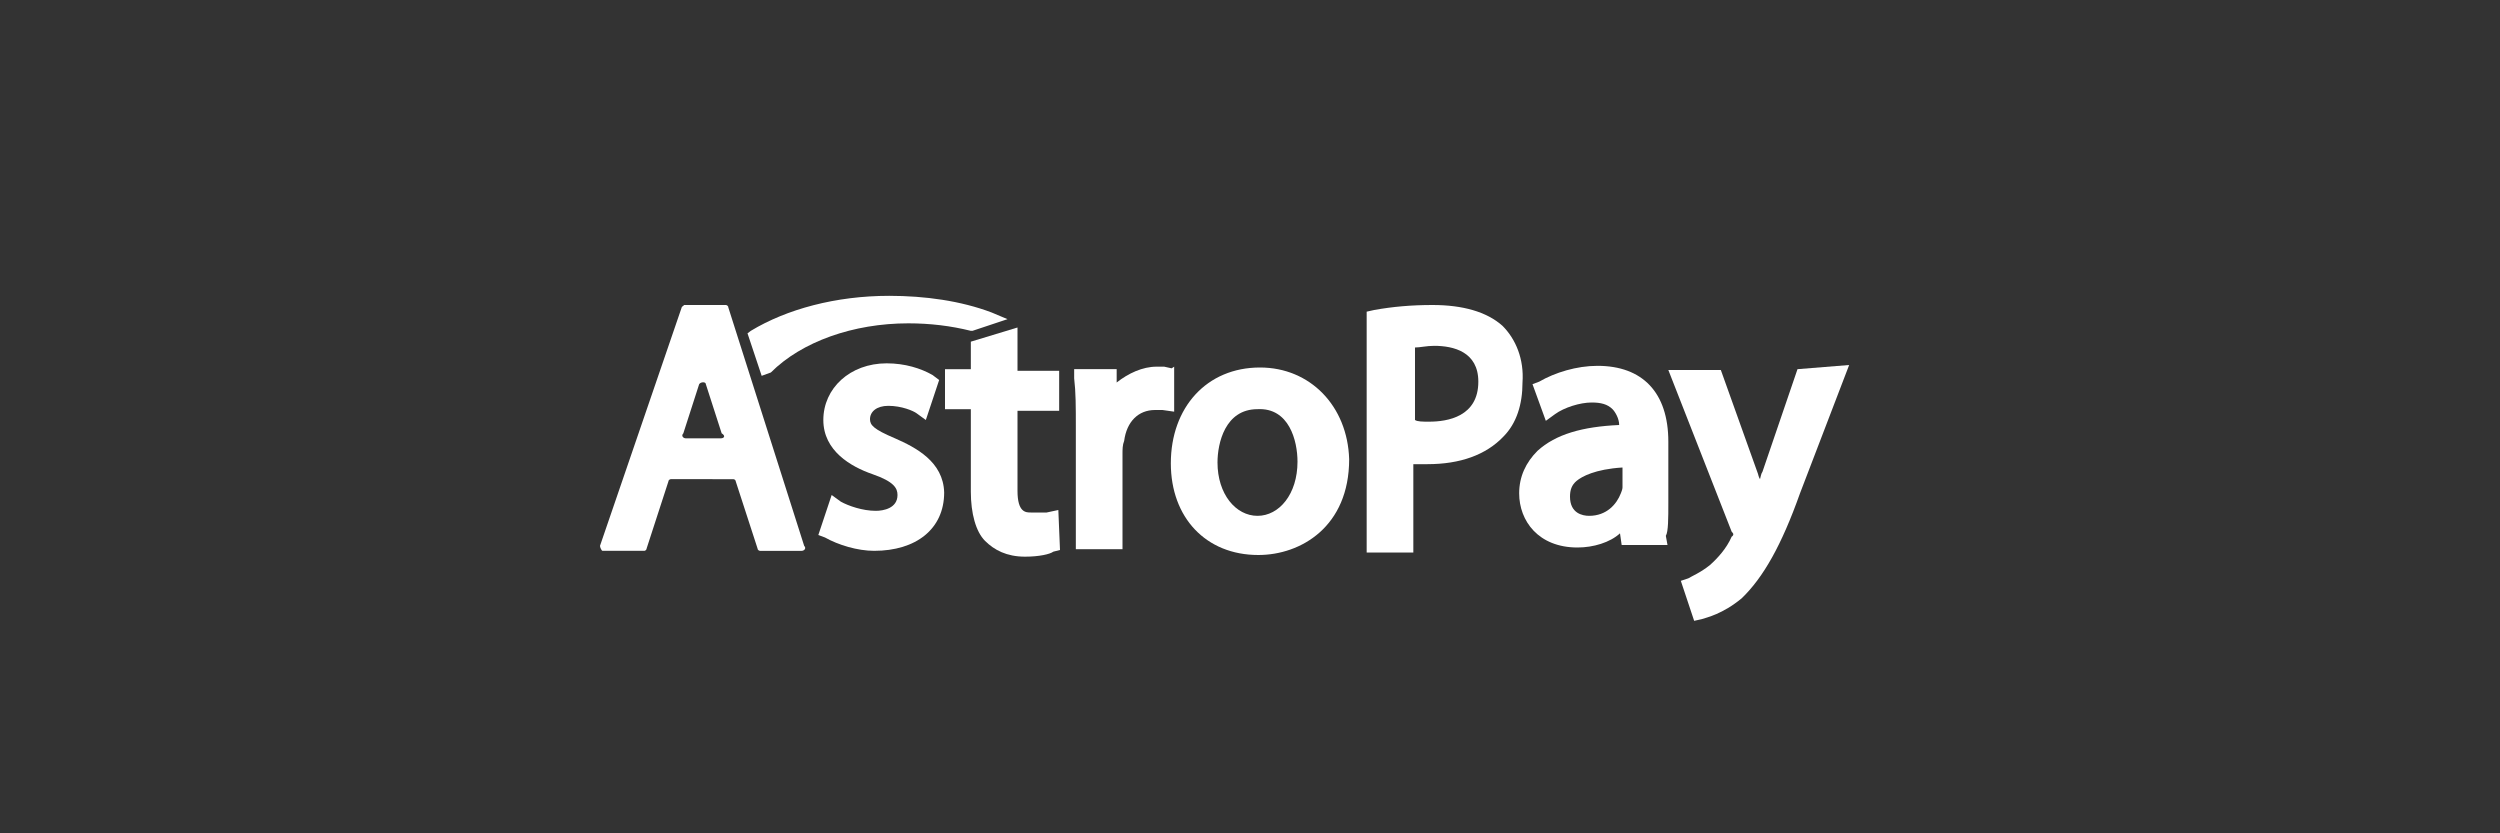 <?xml version="1.0" encoding="utf-8"?>
<!-- Generator: Adobe Illustrator 25.0.1, SVG Export Plug-In . SVG Version: 6.00 Build 0)  -->
<svg version="1.1"
	 id="svg2" sodipodi:docname="Deposit-Logo-Master-File_[D]Tom Horn-A-light-01.eps" xmlns:cc="http://creativecommons.org/ns#" xmlns:dc="http://purl.org/dc/elements/1.1/" xmlns:inkscape="http://www.inkscape.org/namespaces/inkscape" xmlns:rdf="http://www.w3.org/1999/02/22-rdf-syntax-ns#" xmlns:sodipodi="http://sodipodi.sourceforge.net/DTD/sodipodi-0.dtd" xmlns:svg="http://www.w3.org/2000/svg"
	 xmlns="http://www.w3.org/2000/svg" xmlns:xlink="http://www.w3.org/1999/xlink" x="0px" y="0px" viewBox="0 0 300 100"
	 style="enable-background:new 0 0 300 100;" xml:space="preserve">
<rect x="0" y="0" width="300" height="100" fill="#333333" stroke="none"/>
<style type="text/css">
	.st0{fill-rule:evenodd;clip-rule:evenodd;fill:#28272A;}
	.st1{fill-rule:evenodd;clip-rule:evenodd;fill:#B1B1B0;}
	.st2{fill-rule:evenodd;clip-rule:evenodd;fill:#232121;}
	.st3{fill:#FFFFFF;}
	.st4{fill:#F2493B;}
	.st5{fill:#C3C1C0;}
	.st6{fill:#CECECE;}
	.st7{fill:#62788F;}
	.st8{fill:#C6C6C6;}
	.st9{fill:#C7C7C7;}
	.st10{fill:#89898A;}
</style>
<g>
	<g>
		<path class="st3" d="M81.8,36.9L72,65.5c0,0.2,0.2,0.6,0.3,0.6h5c0.2,0,0.3-0.2,0.3-0.3l2.6-8c0-0.2,0.2-0.3,0.3-0.3H88
			c0.2,0,0.3,0.2,0.3,0.3l2.6,8c0,0.2,0.2,0.3,0.3,0.3h5c0.3,0,0.6-0.3,0.3-0.6l-9.1-28.6c0-0.2-0.2-0.3-0.3-0.3h-5
			C81.9,36.8,81.8,36.8,81.8,36.9L81.8,36.9z M86.5,52.6h-4.2c-0.3,0-0.6-0.3-0.3-0.6l1.9-5.9l0,0c0.2-0.3,0.8-0.3,0.8,0l0,0
			l1.9,5.9C87.1,52.3,86.9,52.6,86.5,52.6z"/>
		<path class="st3" d="M107.4,52.6c-2.6-1.1-3-1.6-3-2.3c0-0.9,0.8-1.6,2.2-1.6c1.6,0,3,0.6,3.4,0.9l1.1,0.8l1.6-4.8l-0.8-0.6
			c-1.4-0.8-3.3-1.4-5.5-1.4c-4.4,0-7.6,3-7.6,6.8c0,3.7,3.3,5.6,5.9,6.5c2.6,0.9,3,1.7,3,2.5c0,1.6-1.7,1.9-2.6,1.9
			c-1.6,0-3.3-0.6-4.2-1.1l-1.1-0.8l-1.6,4.8l0.8,0.3c1.6,0.9,3.9,1.6,5.9,1.6c5,0,8.4-2.6,8.4-7C113.2,55.4,109.9,53.7,107.4,52.6
			L107.4,52.6z"/>
		<path class="st3" d="M122.1,39.3l-5.6,1.7v3.3h-3.1v4.8h3.1V59c0,2.6,0.6,4.8,1.7,5.9c1.1,1.1,2.6,1.9,4.8,1.9
			c1.7,0,3-0.3,3.4-0.6l0.8-0.2l-0.2-4.8l-1.4,0.3c-0.6,0-0.9,0-1.9,0c-0.6,0-1.6,0-1.6-2.6v-9.6h5v-4.8h-5L122.1,39.3L122.1,39.3
			L122.1,39.3z"/>
		<path class="st3" d="M140.6,44.2l-0.9-0.2c-0.3,0-0.6,0-0.9,0c-1.7,0-3.4,0.8-4.8,1.9v-1.6h-5.1v1.1c0.2,1.7,0.2,3.4,0.2,5.9v14.6
			h5.6V54.5c0-0.6,0-1.1,0.2-1.6c0.3-2.3,1.7-3.7,3.7-3.7c0.3,0,0.8,0,0.9,0l1.4,0.2V44L140.6,44.2z"/>
		<path class="st3" d="M151.2,44.1c-6.4,0-10.7,4.8-10.7,11.5c0,6.5,4.2,11,10.5,11c5.1,0,10.9-3.4,10.9-11.5
			C161.7,48.7,157.2,44.1,151.2,44.1L151.2,44.1z M155.7,55.4c0,3.9-2.2,6.5-4.8,6.5s-4.8-2.6-4.8-6.4c0-2.3,0.9-6.4,4.8-6.4
			C154.7,48.9,155.7,52.9,155.7,55.4z"/>
		<path class="st3" d="M180.3,39.1c-1.9-1.7-4.8-2.5-8.4-2.5c-2.5,0-4.8,0.2-7,0.6l-0.9,0.2v28.9h5.6V55.7c0.6,0,1.1,0,1.7,0
			c3.9,0,7-1.1,9.1-3.3c1.6-1.6,2.3-3.9,2.3-6.5C182.9,43.1,181.9,40.7,180.3,39.1L180.3,39.1z M177.4,45.8c0,4.2-3.7,4.8-5.9,4.8
			c-0.8,0-1.4,0-1.7-0.2v-8.7c0.6,0,1.4-0.2,2.3-0.2C174.4,41.5,177.4,42.2,177.4,45.8z"/>
		<path class="st3" d="M200.2,60.3V53c0-5.9-3.1-9.1-8.5-9.1c-2.5,0-5.1,0.8-7,1.9l-0.8,0.3l1.6,4.4l1.1-0.8c1.1-0.8,3-1.4,4.4-1.4
			c1.1,0,1.9,0.2,2.5,0.8c0.3,0.3,0.8,1.1,0.8,1.9c-4.4,0.2-7.6,1.1-9.8,3.1c-1.4,1.4-2.2,3.1-2.2,5.1c0,3.3,2.3,6.5,7,6.5
			c1.9,0,3.9-0.6,5.1-1.7l0.2,1.4h5.5l-0.2-1.1C200.2,63.8,200.2,62.2,200.2,60.3L200.2,60.3z M190.7,61.9c-0.8,0-2.3-0.3-2.3-2.3
			c0-0.8,0.2-1.4,0.8-1.9c0.6-0.5,2.2-1.4,5.5-1.6v2.3c0,0.2,0,0.3-0.2,0.8C194,60.5,192.8,61.9,190.7,61.9z"/>
		<path class="st3" d="M215.7,44.3l-4.2,12.3c-0.2,0.3-0.2,0.6-0.3,0.9c-0.2-0.3-0.2-0.6-0.3-0.8l-4.4-12.3h-6.3l7.6,19.4l0,0
			c0.2,0.2,0.2,0.3,0.2,0.3c0,0.2-0.2,0.3-0.2,0.3c-0.6,1.4-1.7,2.6-2.6,3.4l0,0c-1.1,0.9-2.3,1.4-2.6,1.6l-0.9,0.3l1.6,4.8l0.9-0.2
			c0.6-0.2,2.5-0.6,4.8-2.5c2.6-2.5,4.8-6.4,7-12.6l5.9-15.4L215.7,44.3L215.7,44.3z"/>
		<path class="st3" d="M92.5,44.7c3.7-3.7,9.9-5.9,16.5-5.9c2.6,0,5.1,0.3,7.5,0.9h0.2l4.2-1.4l-1.9-0.8c-3.7-1.4-8-2-12.3-2
			c-6.4,0-12.3,1.6-16.6,4.2L89.7,40l1.7,5.1L92.5,44.7L92.5,44.7z"/>
	</g>
</g>
</svg>

